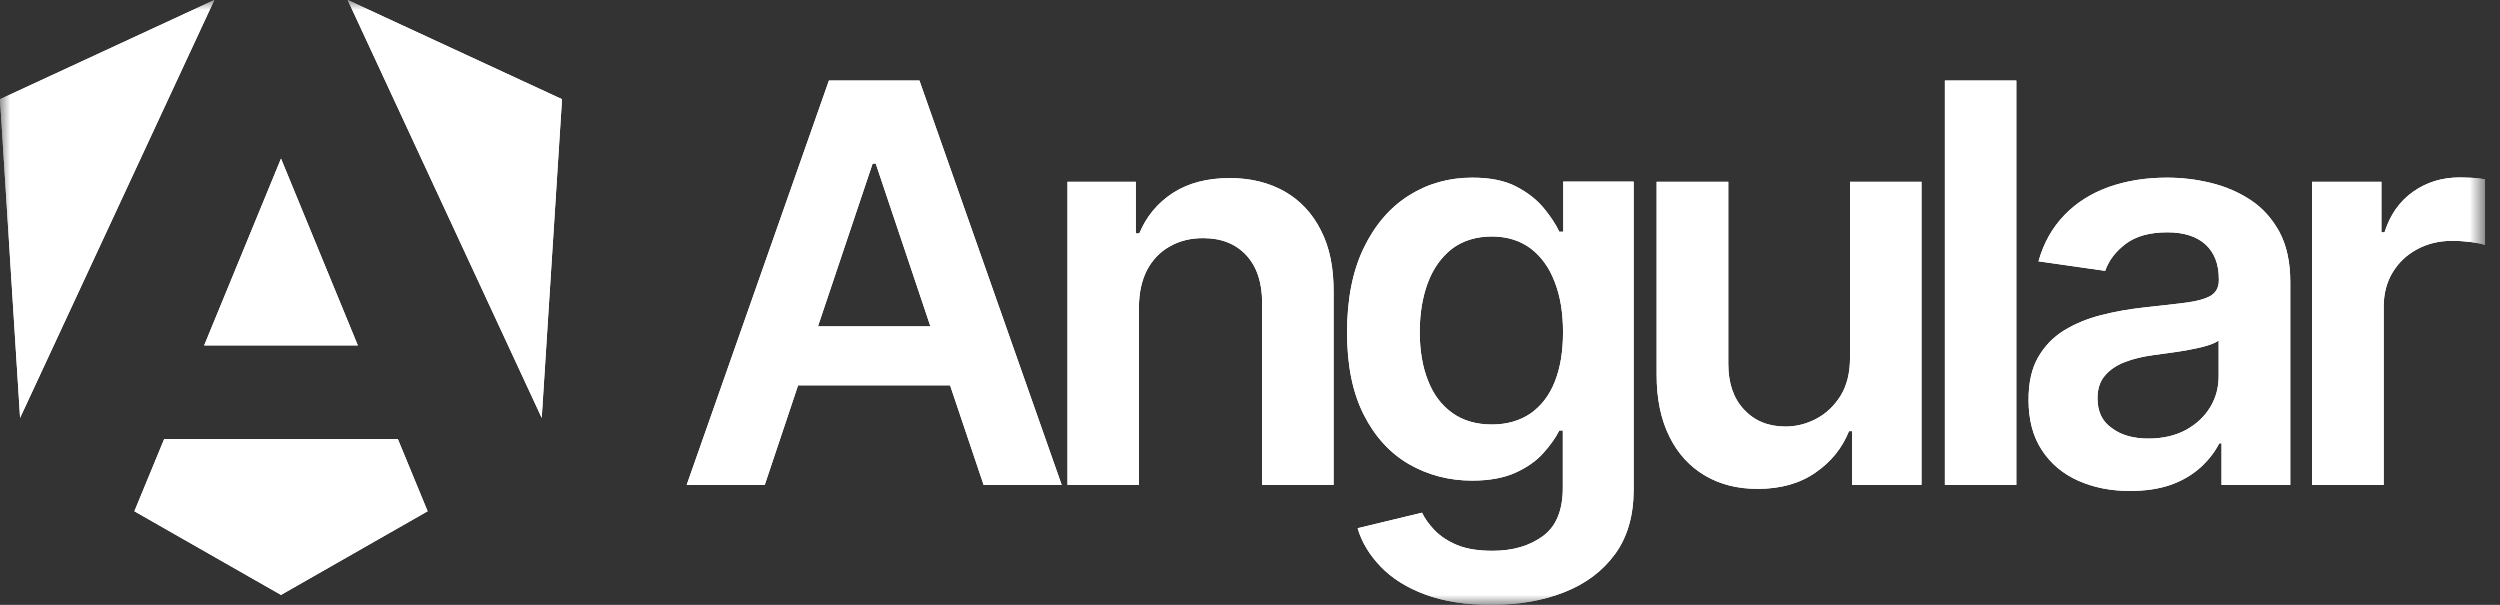 <svg width="124" height="30" viewBox="0 0 124 30" fill="none" xmlns="http://www.w3.org/2000/svg">
<rect x="0" y="0" width="124" height="30" fill="#333333" stroke="none"/>
<g clip-path="url(#clip0_6672_12018)">
<mask id="mask0_6672_12018" style="mask-type:luminance" maskUnits="userSpaceOnUse" x="0" y="0" width="124" height="30">
<path d="M0 0H123.264V30H0V0Z" fill="white"/>
</mask>
<g mask="url(#mask0_6672_12018)">
<path d="M48.788 24.053H52.66L45.604 3.995H41.115L34.059 24.053H37.931L39.585 19.113H47.124L48.788 24.053ZM40.571 16.186L43.282 8.114H43.437L46.148 16.186H40.571ZM56.491 15.241V24.053H52.948V9.017H56.337V11.575H56.512C56.861 10.733 57.416 10.065 58.175 9.572C58.936 9.079 59.881 8.833 61 8.833C62.038 8.833 62.941 9.059 63.722 9.5C64.492 9.942 65.098 10.589 65.519 11.431C65.951 12.273 66.156 13.29 66.146 14.492V24.053H62.602V15.026C62.602 14.019 62.346 13.239 61.822 12.664C61.298 12.099 60.589 11.811 59.675 11.811C59.059 11.811 58.504 11.944 58.022 12.222C57.539 12.489 57.169 12.879 56.892 13.393C56.635 13.896 56.491 14.512 56.491 15.241ZM73.962 30C72.689 30 71.6 29.825 70.686 29.486C69.772 29.148 69.042 28.685 68.488 28.11C67.933 27.535 67.543 26.898 67.338 26.2L70.532 25.43C70.675 25.727 70.881 26.015 71.158 26.303C71.436 26.59 71.805 26.837 72.267 27.032C72.73 27.227 73.325 27.32 74.034 27.32C75.041 27.32 75.873 27.073 76.53 26.59C77.187 26.108 77.516 25.306 77.516 24.197V21.352H77.341C77.157 21.722 76.889 22.092 76.54 22.482C76.191 22.872 75.729 23.191 75.164 23.447C74.589 23.704 73.88 23.838 73.017 23.838C71.867 23.838 70.819 23.56 69.874 23.016C68.94 22.472 68.19 21.65 67.645 20.572C67.091 19.483 66.814 18.127 66.814 16.484C66.814 14.841 67.091 13.434 67.645 12.294C68.2 11.154 68.94 10.291 69.885 9.695C70.83 9.1 71.877 8.812 73.028 8.812C73.911 8.812 74.64 8.956 75.205 9.254C75.78 9.552 76.232 9.911 76.571 10.322C76.91 10.733 77.167 11.123 77.341 11.493H77.537V9.007H81.029V24.29C81.029 25.573 80.721 26.642 80.104 27.484C79.488 28.326 78.656 28.952 77.588 29.373C76.52 29.795 75.308 30 73.962 30ZM73.993 21.055C74.743 21.055 75.38 20.87 75.914 20.51C76.438 20.14 76.849 19.617 77.115 18.939C77.393 18.25 77.526 17.429 77.526 16.474C77.526 15.519 77.393 14.697 77.115 13.988C76.849 13.28 76.448 12.725 75.924 12.325C75.4 11.934 74.753 11.729 73.993 11.729C73.233 11.729 72.545 11.934 72.011 12.345C71.487 12.756 71.086 13.321 70.819 14.03C70.552 14.748 70.419 15.56 70.419 16.464C70.419 17.367 70.552 18.189 70.83 18.877C71.097 19.565 71.497 20.099 72.031 20.479C72.555 20.859 73.212 21.055 73.993 21.055ZM91.762 17.727V9.017H95.306V24.053H91.865V21.383H91.711C91.372 22.225 90.817 22.913 90.037 23.447C89.266 23.982 88.311 24.248 87.181 24.248C86.195 24.248 85.322 24.033 84.572 23.591C83.823 23.15 83.227 22.513 82.806 21.66C82.385 20.818 82.169 19.791 82.169 18.59V9.017H85.723V18.045C85.723 19 85.98 19.76 86.503 20.315C87.027 20.88 87.715 21.157 88.558 21.157C89.081 21.157 89.585 21.034 90.078 20.777C90.571 20.52 90.971 20.14 91.29 19.637C91.608 19.124 91.762 18.487 91.762 17.727ZM100.01 3.995V24.053H96.466V3.995H100.01V3.995ZM105.638 24.351C104.683 24.351 103.831 24.177 103.071 23.838C102.311 23.499 101.705 22.985 101.273 22.318C100.832 21.65 100.616 20.818 100.616 19.832C100.616 18.98 100.77 18.281 101.088 17.727C101.407 17.172 101.828 16.731 102.372 16.392C102.917 16.063 103.522 15.806 104.211 15.632C104.889 15.457 105.597 15.334 106.327 15.252C107.21 15.159 107.919 15.077 108.473 15.005C109.018 14.933 109.418 14.81 109.675 14.656C109.921 14.492 110.055 14.245 110.055 13.906V13.845C110.055 13.105 109.839 12.54 109.398 12.129C108.956 11.729 108.329 11.523 107.508 11.523C106.635 11.523 105.957 11.708 105.443 12.088C104.94 12.468 104.601 12.91 104.416 13.434L101.109 12.961C101.366 12.047 101.797 11.287 102.403 10.661C102.999 10.044 103.738 9.582 104.601 9.274C105.474 8.966 106.429 8.812 107.477 8.812C108.206 8.812 108.925 8.894 109.644 9.069C110.363 9.243 111.02 9.521 111.616 9.911C112.212 10.301 112.684 10.825 113.054 11.493C113.414 12.16 113.598 12.992 113.598 13.988V24.053H110.188V21.989H110.076C109.86 22.41 109.562 22.8 109.172 23.16C108.781 23.519 108.299 23.817 107.713 24.033C107.107 24.248 106.429 24.351 105.638 24.351ZM106.563 21.753C107.271 21.753 107.888 21.609 108.412 21.332C108.935 21.044 109.336 20.674 109.624 20.202C109.911 19.73 110.045 19.216 110.045 18.661V16.885C109.932 16.977 109.747 17.059 109.48 17.141C109.213 17.224 108.925 17.285 108.596 17.347C108.268 17.408 107.949 17.46 107.631 17.501C107.313 17.542 107.035 17.583 106.799 17.614C106.275 17.686 105.792 17.799 105.382 17.963C104.96 18.127 104.632 18.353 104.396 18.641C104.149 18.928 104.036 19.308 104.036 19.76C104.036 20.418 104.272 20.911 104.755 21.239C105.217 21.588 105.823 21.753 106.563 21.753ZM114.677 24.053V9.017H118.118V11.524H118.272C118.549 10.65 119.022 9.983 119.689 9.51C120.357 9.038 121.127 8.802 121.99 8.802C122.185 8.802 122.411 8.812 122.647 8.822C122.894 8.843 123.099 8.863 123.264 8.894V12.15C123.11 12.098 122.873 12.047 122.555 12.006C122.245 11.966 121.933 11.945 121.62 11.945C120.973 11.945 120.398 12.088 119.884 12.366C119.371 12.643 118.97 13.023 118.672 13.516C118.375 14.009 118.231 14.574 118.231 15.21V24.053H114.677ZM27.876 4.92L26.869 20.726L17.245 0L27.876 4.92ZM21.21 25.358L13.938 29.507L6.666 25.358L8.145 21.773H19.731L21.21 25.358ZM13.938 7.867L17.748 17.131H10.127L13.938 7.867ZM0.996 20.726L0 4.92L10.63 0L0.996 20.726Z" fill="white"/>
<path d="M48.788 24.053H52.66L45.604 3.995H41.115L34.059 24.053H37.931L39.585 19.113H47.124L48.788 24.053ZM40.571 16.186L43.282 8.114H43.437L46.148 16.186H40.571ZM56.491 15.241V24.053H52.948V9.017H56.337V11.575H56.512C56.861 10.733 57.416 10.065 58.175 9.572C58.936 9.079 59.881 8.833 61 8.833C62.038 8.833 62.941 9.059 63.722 9.5C64.492 9.942 65.098 10.589 65.519 11.431C65.951 12.273 66.156 13.29 66.146 14.492V24.053H62.602V15.026C62.602 14.019 62.346 13.239 61.822 12.664C61.298 12.099 60.589 11.811 59.675 11.811C59.059 11.811 58.504 11.944 58.022 12.222C57.539 12.489 57.169 12.879 56.892 13.393C56.635 13.896 56.491 14.512 56.491 15.241ZM73.962 30C72.689 30 71.6 29.825 70.686 29.486C69.772 29.148 69.042 28.685 68.488 28.11C67.933 27.535 67.543 26.898 67.338 26.2L70.532 25.43C70.675 25.727 70.881 26.015 71.158 26.303C71.436 26.59 71.805 26.837 72.267 27.032C72.73 27.227 73.325 27.32 74.034 27.32C75.041 27.32 75.873 27.073 76.53 26.59C77.187 26.108 77.516 25.306 77.516 24.197V21.352H77.341C77.157 21.722 76.889 22.092 76.54 22.482C76.191 22.872 75.729 23.191 75.164 23.447C74.589 23.704 73.88 23.838 73.017 23.838C71.867 23.838 70.819 23.56 69.874 23.016C68.94 22.472 68.19 21.65 67.645 20.572C67.091 19.483 66.814 18.127 66.814 16.484C66.814 14.841 67.091 13.434 67.645 12.294C68.2 11.154 68.94 10.291 69.885 9.695C70.83 9.1 71.877 8.812 73.028 8.812C73.911 8.812 74.64 8.956 75.205 9.254C75.78 9.552 76.232 9.911 76.571 10.322C76.91 10.733 77.167 11.123 77.341 11.493H77.537V9.007H81.029V24.29C81.029 25.573 80.721 26.642 80.104 27.484C79.488 28.326 78.656 28.952 77.588 29.373C76.52 29.795 75.308 30 73.962 30ZM73.993 21.055C74.743 21.055 75.38 20.87 75.914 20.51C76.438 20.14 76.849 19.617 77.115 18.939C77.393 18.25 77.526 17.429 77.526 16.474C77.526 15.519 77.393 14.697 77.115 13.988C76.849 13.28 76.448 12.725 75.924 12.325C75.4 11.934 74.753 11.729 73.993 11.729C73.233 11.729 72.545 11.934 72.011 12.345C71.487 12.756 71.086 13.321 70.819 14.03C70.552 14.748 70.419 15.56 70.419 16.464C70.419 17.367 70.552 18.189 70.83 18.877C71.097 19.565 71.497 20.099 72.031 20.479C72.555 20.859 73.212 21.055 73.993 21.055ZM91.762 17.727V9.017H95.306V24.053H91.865V21.383H91.711C91.372 22.225 90.817 22.913 90.037 23.447C89.266 23.982 88.311 24.248 87.181 24.248C86.195 24.248 85.322 24.033 84.572 23.591C83.823 23.15 83.227 22.513 82.806 21.66C82.385 20.818 82.169 19.791 82.169 18.59V9.017H85.723V18.045C85.723 19 85.98 19.76 86.503 20.315C87.027 20.88 87.715 21.157 88.558 21.157C89.081 21.157 89.585 21.034 90.078 20.777C90.571 20.52 90.971 20.14 91.29 19.637C91.608 19.124 91.762 18.487 91.762 17.727ZM100.01 3.995V24.053H96.466V3.995H100.01V3.995ZM105.638 24.351C104.683 24.351 103.831 24.177 103.071 23.838C102.311 23.499 101.705 22.985 101.273 22.318C100.832 21.65 100.616 20.818 100.616 19.832C100.616 18.98 100.77 18.281 101.088 17.727C101.407 17.172 101.828 16.731 102.372 16.392C102.917 16.063 103.522 15.806 104.211 15.632C104.889 15.457 105.597 15.334 106.327 15.252C107.21 15.159 107.919 15.077 108.473 15.005C109.018 14.933 109.418 14.81 109.675 14.656C109.921 14.492 110.055 14.245 110.055 13.906V13.845C110.055 13.105 109.839 12.54 109.398 12.129C108.956 11.729 108.329 11.523 107.508 11.523C106.635 11.523 105.957 11.708 105.443 12.088C104.94 12.468 104.601 12.91 104.416 13.434L101.109 12.961C101.366 12.047 101.797 11.287 102.403 10.661C102.999 10.044 103.738 9.582 104.601 9.274C105.474 8.966 106.429 8.812 107.477 8.812C108.206 8.812 108.925 8.894 109.644 9.069C110.363 9.243 111.02 9.521 111.616 9.911C112.212 10.301 112.684 10.825 113.054 11.493C113.414 12.16 113.598 12.992 113.598 13.988V24.053H110.188V21.989H110.076C109.86 22.41 109.562 22.8 109.172 23.16C108.781 23.519 108.299 23.817 107.713 24.033C107.107 24.248 106.429 24.351 105.638 24.351ZM106.563 21.753C107.271 21.753 107.888 21.609 108.412 21.332C108.935 21.044 109.336 20.674 109.624 20.202C109.911 19.73 110.045 19.216 110.045 18.661V16.885C109.932 16.977 109.747 17.059 109.48 17.141C109.213 17.224 108.925 17.285 108.596 17.347C108.268 17.408 107.949 17.46 107.631 17.501C107.313 17.542 107.035 17.583 106.799 17.614C106.275 17.686 105.792 17.799 105.382 17.963C104.96 18.127 104.632 18.353 104.396 18.641C104.149 18.928 104.036 19.308 104.036 19.76C104.036 20.418 104.272 20.911 104.755 21.239C105.217 21.588 105.823 21.753 106.563 21.753ZM114.677 24.053V9.017H118.118V11.524H118.272C118.549 10.65 119.022 9.983 119.689 9.51C120.357 9.038 121.127 8.802 121.99 8.802C122.185 8.802 122.411 8.812 122.647 8.822C122.894 8.843 123.099 8.863 123.264 8.894V12.15C123.11 12.098 122.873 12.047 122.555 12.006C122.245 11.966 121.933 11.945 121.62 11.945C120.973 11.945 120.398 12.088 119.884 12.366C119.371 12.643 118.97 13.023 118.672 13.516C118.375 14.009 118.231 14.574 118.231 15.21V24.053H114.677ZM27.876 4.92L26.869 20.726L17.245 0L27.876 4.92ZM21.21 25.358L13.938 29.507L6.666 25.358L8.145 21.773H19.731L21.21 25.358ZM13.938 7.867L17.748 17.131H10.127L13.938 7.867ZM0.996 20.726L0 4.92L10.63 0L0.996 20.726Z" fill="white"/>
</g>
</g>
<defs>
<clipPath id="clip0_6672_12018">
<rect width="123.264" height="30" fill="white"/>
</clipPath>
</defs>
</svg>
